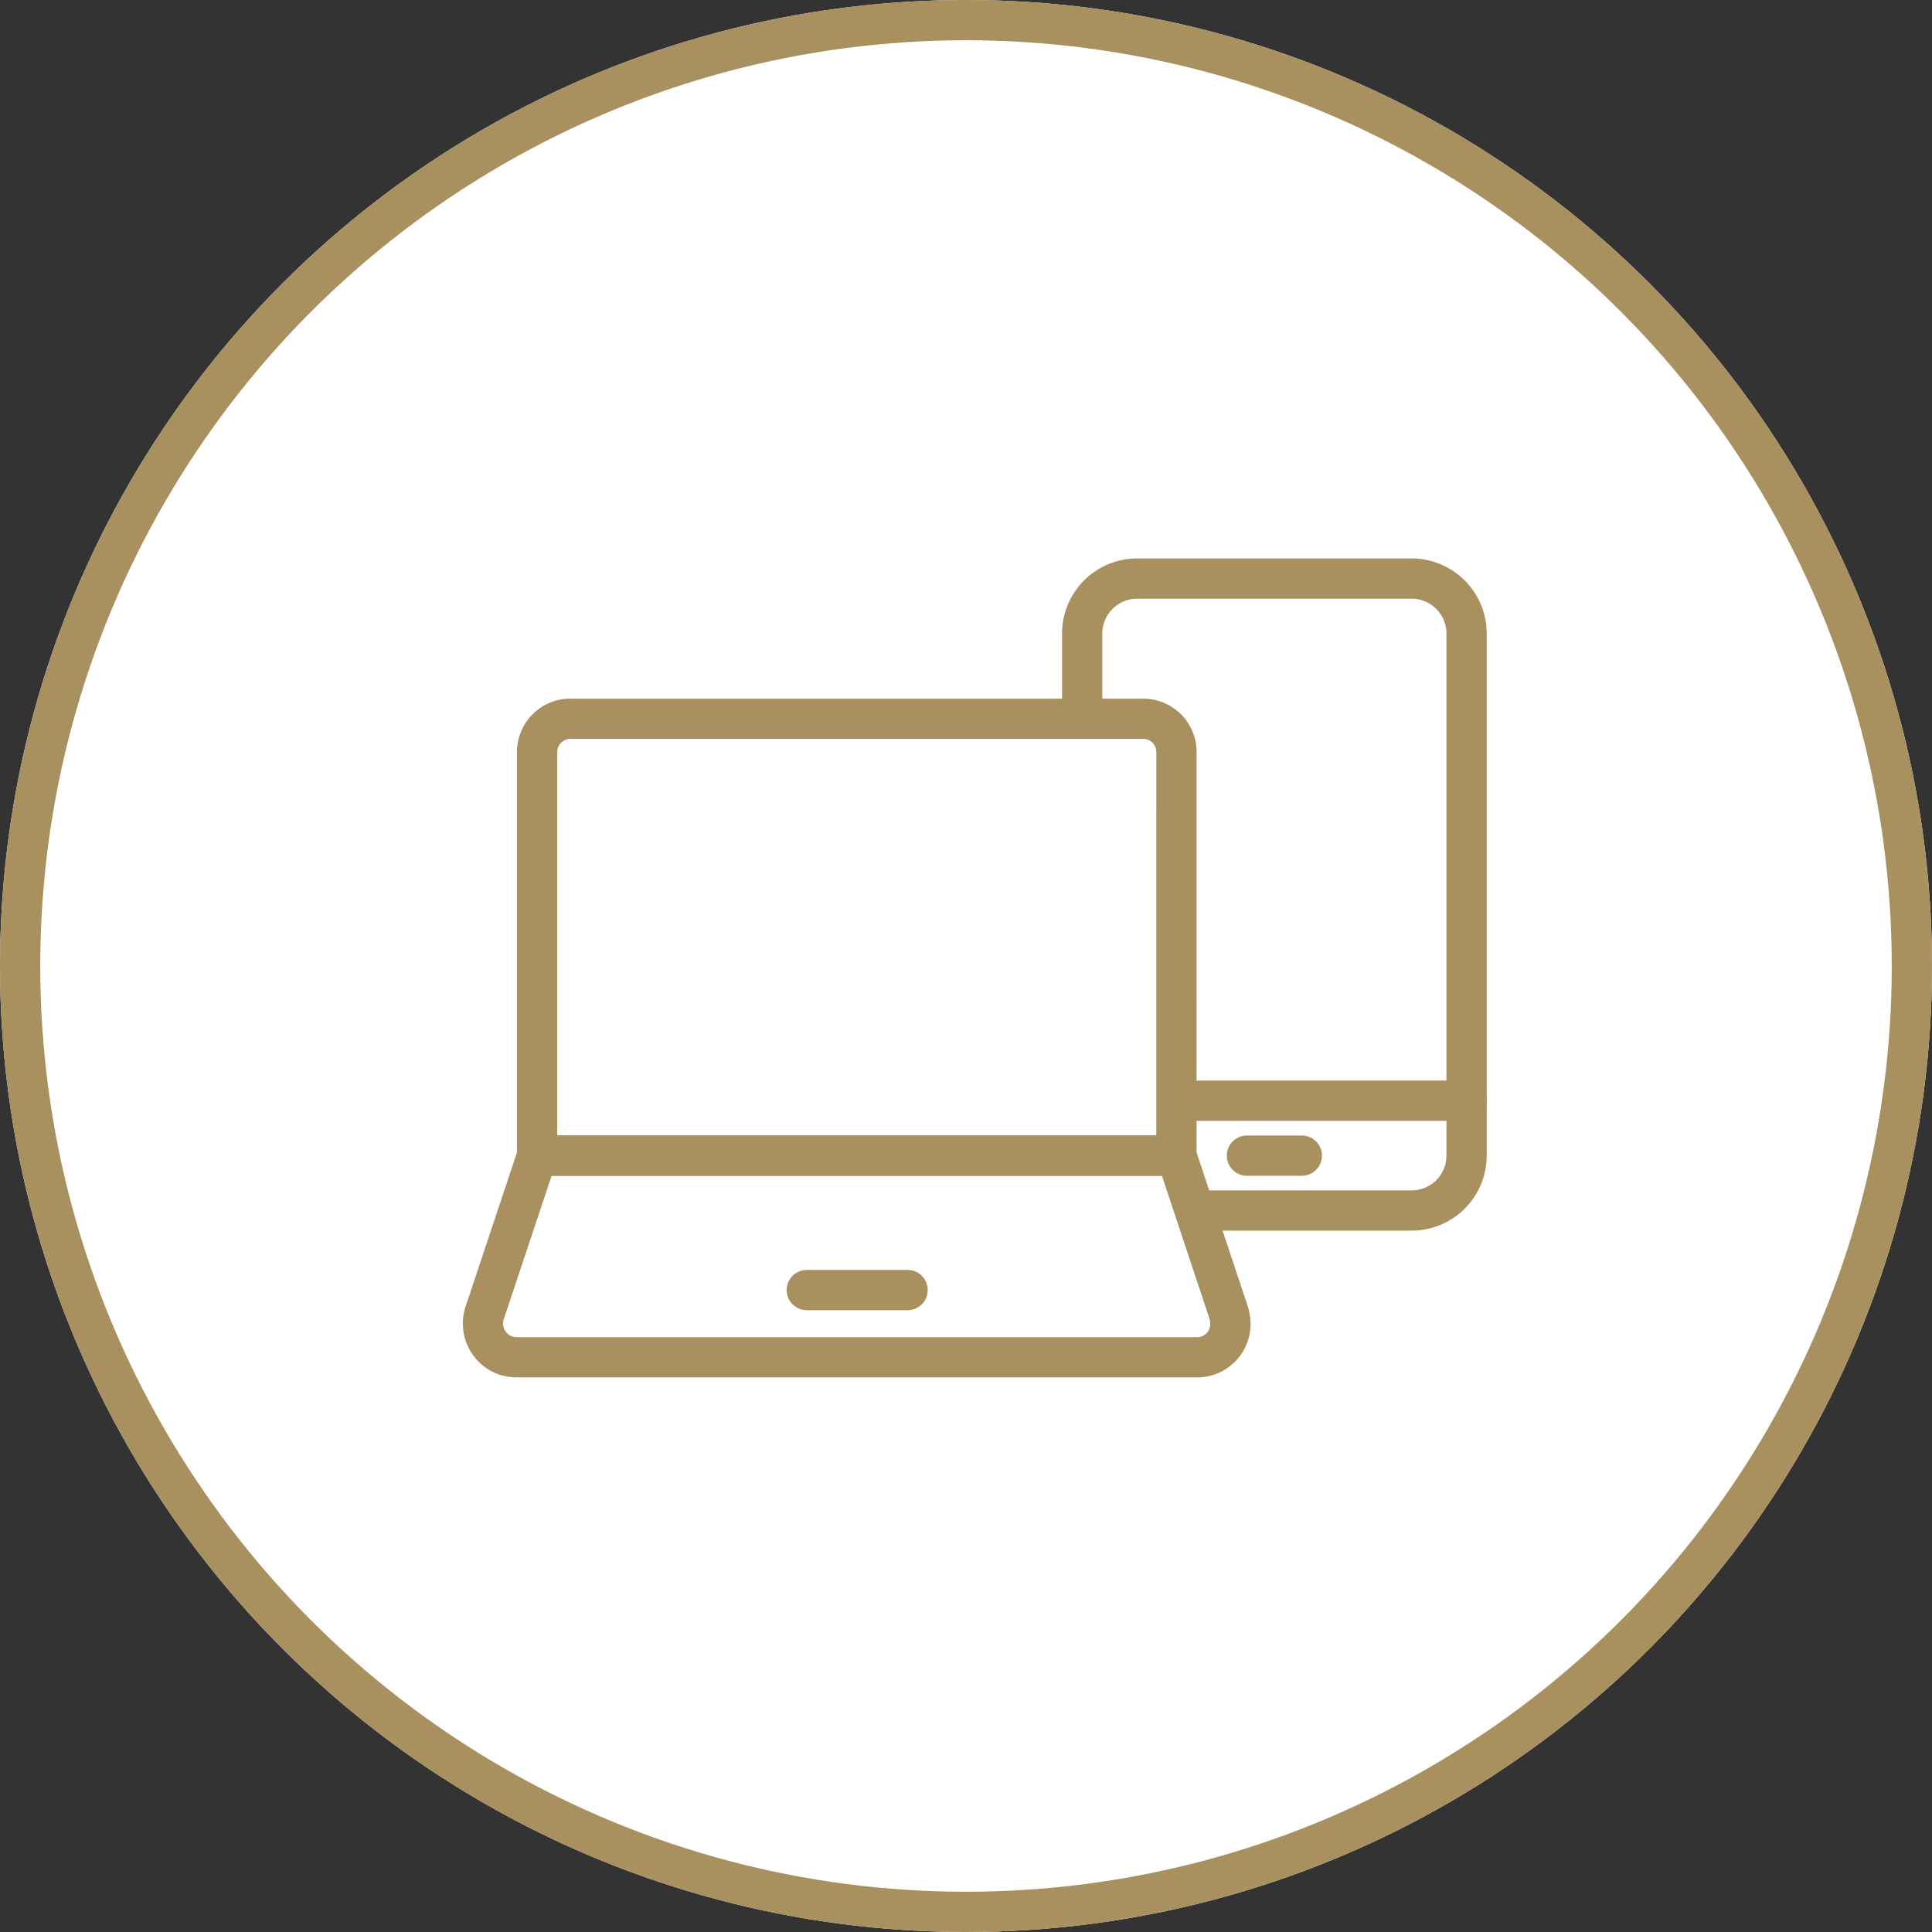 <?xml version="1.0" encoding="UTF-8"?> <svg xmlns="http://www.w3.org/2000/svg" id="Digital" width="96" height="96" viewBox="0 0 96 96"><rect x="0" y="0" width="96" height="96" fill="#333333" stroke="none"/><g id="Icon_Container" data-name="Icon Container"><g id="Ellipse_663" data-name="Ellipse 663" fill="#fff" stroke="#a9905f" stroke-width="2"><circle cx="48" cy="48" r="48" stroke="none"></circle><circle cx="48" cy="48" r="47" fill="none"></circle></g></g><g id="Group_5175" data-name="Group 5175" transform="translate(24 28.75)"><path id="Path_21070" data-name="Path 21070" d="M40.368,40.808H8.6V20.77a1.652,1.652,0,0,1,1.67-1.67H38.7a1.652,1.652,0,0,1,1.67,1.67Z" transform="translate(-5.912 -12.135)" fill="none" stroke="#a9905f" stroke-linecap="round" stroke-linejoin="round" stroke-width="2"></path><path id="Path_21071" data-name="Path 21071" d="M36.456,72.4H4.688L2.081,80.22A1.688,1.688,0,0,0,3.14,82.338a2.384,2.384,0,0,0,.529.081h33.8a1.652,1.652,0,0,0,1.67-1.67,2.384,2.384,0,0,0-.081-.529Z" transform="translate(-2 -43.727)" fill="none" stroke="#a9905f" stroke-linecap="round" stroke-linejoin="round" stroke-width="2"></path><line id="Line_243" data-name="Line 243" x2="5.01" transform="translate(16.088 35.352)" fill="none" stroke="#a9905f" stroke-linecap="round" stroke-linejoin="round" stroke-width="2"></line><path id="Path_21072" data-name="Path 21072" d="M75.1,8.924v-4.2A2.729,2.729,0,0,1,77.829,2H91.473A2.729,2.729,0,0,1,94.2,4.729V30.673A2.729,2.729,0,0,1,91.473,33.4H80.843" transform="translate(-45.327 -2)" fill="none" stroke="#a9905f" stroke-linecap="round" stroke-linejoin="round" stroke-width="2"></path><line id="Line_244" data-name="Line 244" x2="14.296" transform="translate(34.579 25.944)" fill="none" stroke="#a9905f" stroke-linecap="round" stroke-linejoin="round" stroke-width="2"></line><line id="Line_245" data-name="Line 245" x2="2.729" transform="translate(37.959 28.673)" fill="none" stroke="#a9905f" stroke-linecap="round" stroke-linejoin="round" stroke-width="2"></line></g></svg> 